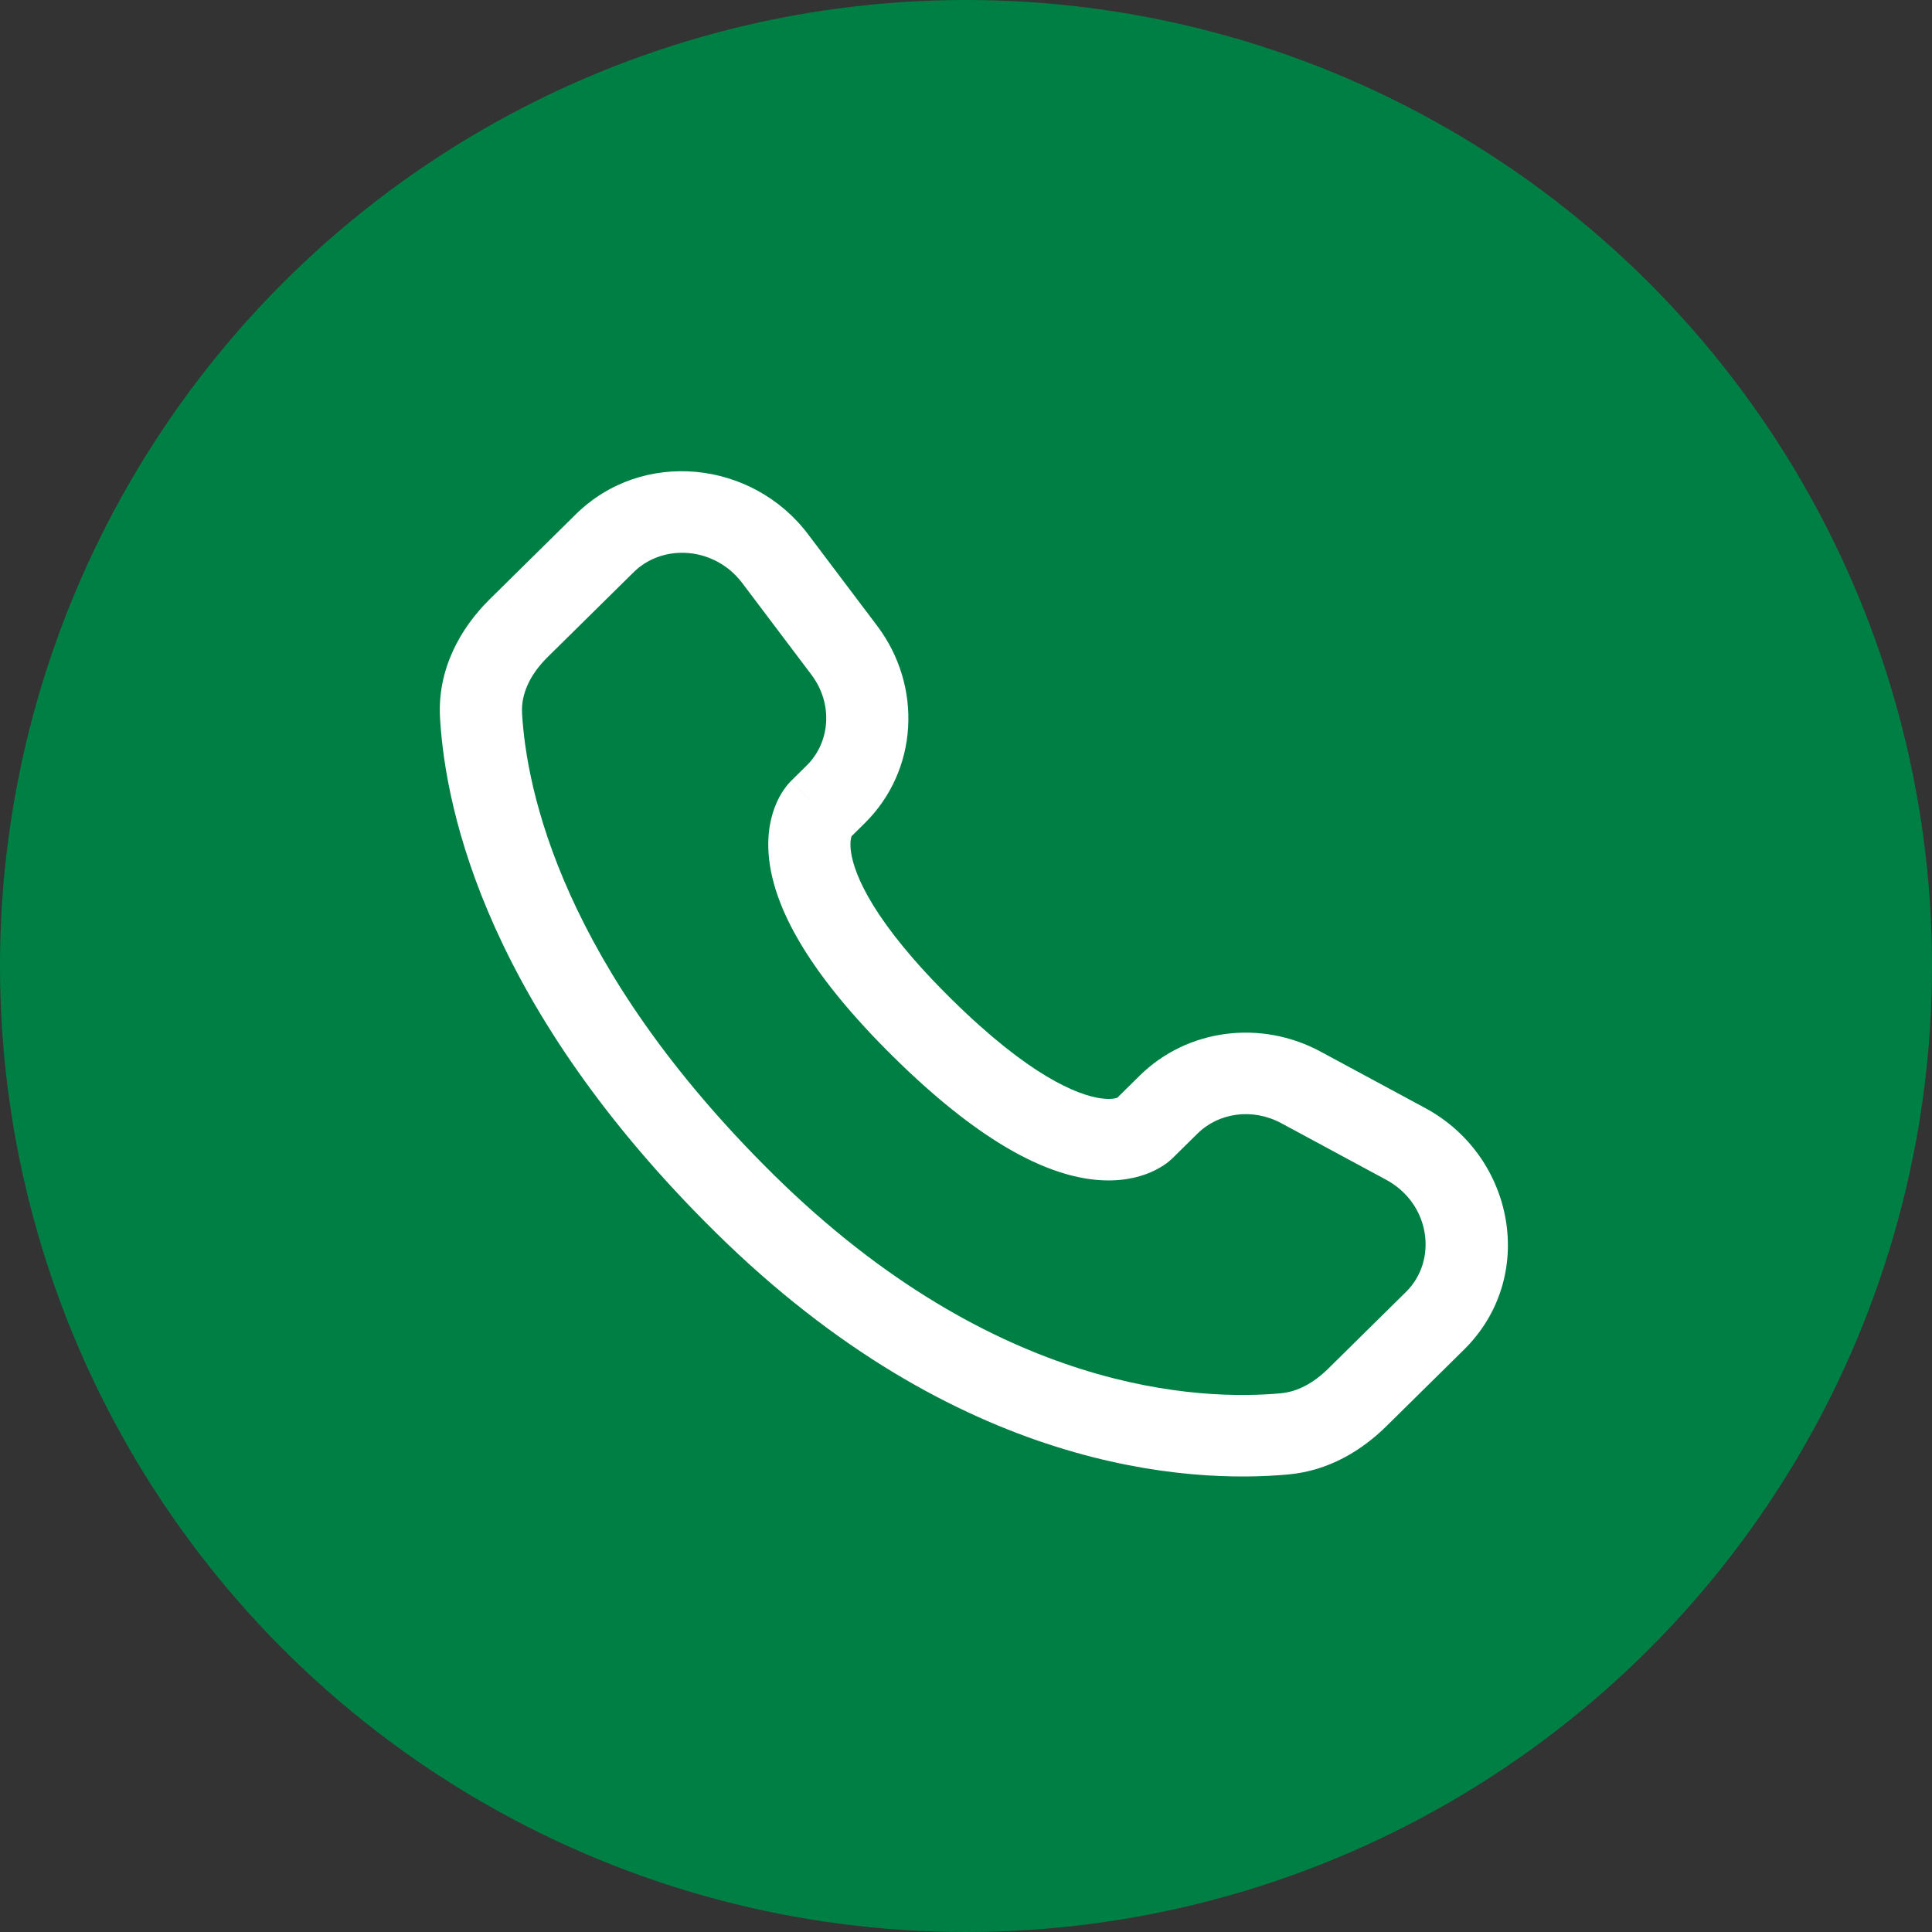 <?xml version="1.0" encoding="UTF-8"?> <svg xmlns="http://www.w3.org/2000/svg" width="123" height="123" viewBox="0 0 123 123" fill="none"><rect x="0" y="0" width="123" height="123" fill="#333333" stroke="none"/> <circle cx="61.5" cy="61.5" r="61.5" fill="#007F45"></circle> <path d="M74.653 73.732L76.242 72.165L72.554 68.485L70.966 70.052L74.653 73.732ZM81.575 71.509L88.237 75.102L90.735 70.543L84.073 66.95L81.575 71.509ZM89.52 82.242L84.566 87.129L88.254 90.808L93.207 85.922L89.52 82.242ZM81.548 88.702C76.492 89.169 63.412 88.753 49.25 74.783L45.562 78.462C61.017 93.707 75.725 94.452 82.033 93.869L81.548 88.702ZM49.25 74.783C35.751 61.466 33.515 50.266 33.236 45.407L28.015 45.701C28.365 51.817 31.134 64.229 45.562 78.462L49.25 74.783ZM54.046 53.403L55.046 52.416L51.358 48.736L50.358 49.723L54.046 53.403ZM55.842 39.84L51.445 34.013L47.258 37.123L51.655 42.95L55.842 39.84ZM36.657 32.745L31.184 38.144L34.872 41.824L40.345 36.425L36.657 32.745ZM52.202 51.563C50.358 49.723 50.355 49.725 50.353 49.728C50.352 49.729 50.35 49.731 50.348 49.733C50.344 49.736 50.341 49.74 50.337 49.743C50.33 49.75 50.323 49.758 50.316 49.766C50.3 49.781 50.285 49.798 50.268 49.816C50.234 49.852 50.197 49.894 50.157 49.941C50.078 50.034 49.989 50.149 49.895 50.287C49.706 50.564 49.5 50.929 49.326 51.389C48.97 52.326 48.779 53.562 49.018 55.093C49.486 58.086 51.564 62.04 56.887 67.291L60.575 63.611C55.594 58.697 54.407 55.707 54.187 54.297C54.082 53.627 54.191 53.296 54.221 53.218C54.239 53.17 54.247 53.165 54.225 53.198C54.214 53.214 54.195 53.239 54.166 53.273C54.152 53.29 54.135 53.31 54.115 53.331C54.105 53.342 54.095 53.353 54.083 53.365C54.077 53.371 54.071 53.377 54.065 53.383C54.062 53.386 54.059 53.39 54.056 53.393C54.054 53.394 54.052 53.397 54.051 53.398C54.048 53.4 54.046 53.403 52.202 51.563ZM56.887 67.291C62.212 72.543 66.216 74.587 69.238 75.047C70.782 75.282 72.027 75.095 72.972 74.746C73.435 74.575 73.804 74.373 74.083 74.188C74.222 74.095 74.339 74.007 74.433 73.929C74.481 73.89 74.522 73.854 74.559 73.82C74.578 73.804 74.595 73.788 74.61 73.773C74.618 73.766 74.626 73.759 74.633 73.752C74.636 73.748 74.64 73.745 74.643 73.741C74.645 73.74 74.648 73.737 74.649 73.736C74.651 73.734 74.653 73.732 72.81 71.891C70.966 70.052 70.968 70.049 70.971 70.047C70.971 70.046 70.974 70.044 70.975 70.042C70.979 70.039 70.982 70.036 70.985 70.033C70.992 70.027 70.998 70.021 71.003 70.015C71.016 70.004 71.027 69.993 71.038 69.983C71.06 69.964 71.079 69.947 71.097 69.933C71.131 69.905 71.156 69.887 71.172 69.876C71.204 69.855 71.198 69.864 71.146 69.883C71.061 69.915 70.719 70.023 70.031 69.918C68.59 69.699 65.554 68.523 60.575 63.611L56.887 67.291ZM51.445 34.013C47.891 29.303 40.902 28.558 36.657 32.745L40.345 36.425C42.199 34.596 45.491 34.782 47.258 37.123L51.445 34.013ZM33.236 45.407C33.168 44.209 33.721 42.959 34.872 41.824L31.184 38.144C29.31 39.992 27.837 42.609 28.015 45.701L33.236 45.407ZM84.566 87.129C83.608 88.074 82.581 88.607 81.548 88.702L82.033 93.869C84.595 93.632 86.694 92.348 88.254 90.808L84.566 87.129ZM55.046 52.416C58.479 49.029 58.734 43.673 55.842 39.84L51.655 42.95C53.062 44.815 52.853 47.262 51.358 48.736L55.046 52.416ZM88.237 75.102C91.089 76.64 91.533 80.256 89.52 82.242L93.207 85.922C97.881 81.312 96.44 73.619 90.735 70.543L88.237 75.102ZM76.242 72.165C77.581 70.844 79.736 70.517 81.575 71.509L84.073 66.95C80.295 64.912 75.606 65.475 72.554 68.485L76.242 72.165Z" fill="white"></path> </svg> 